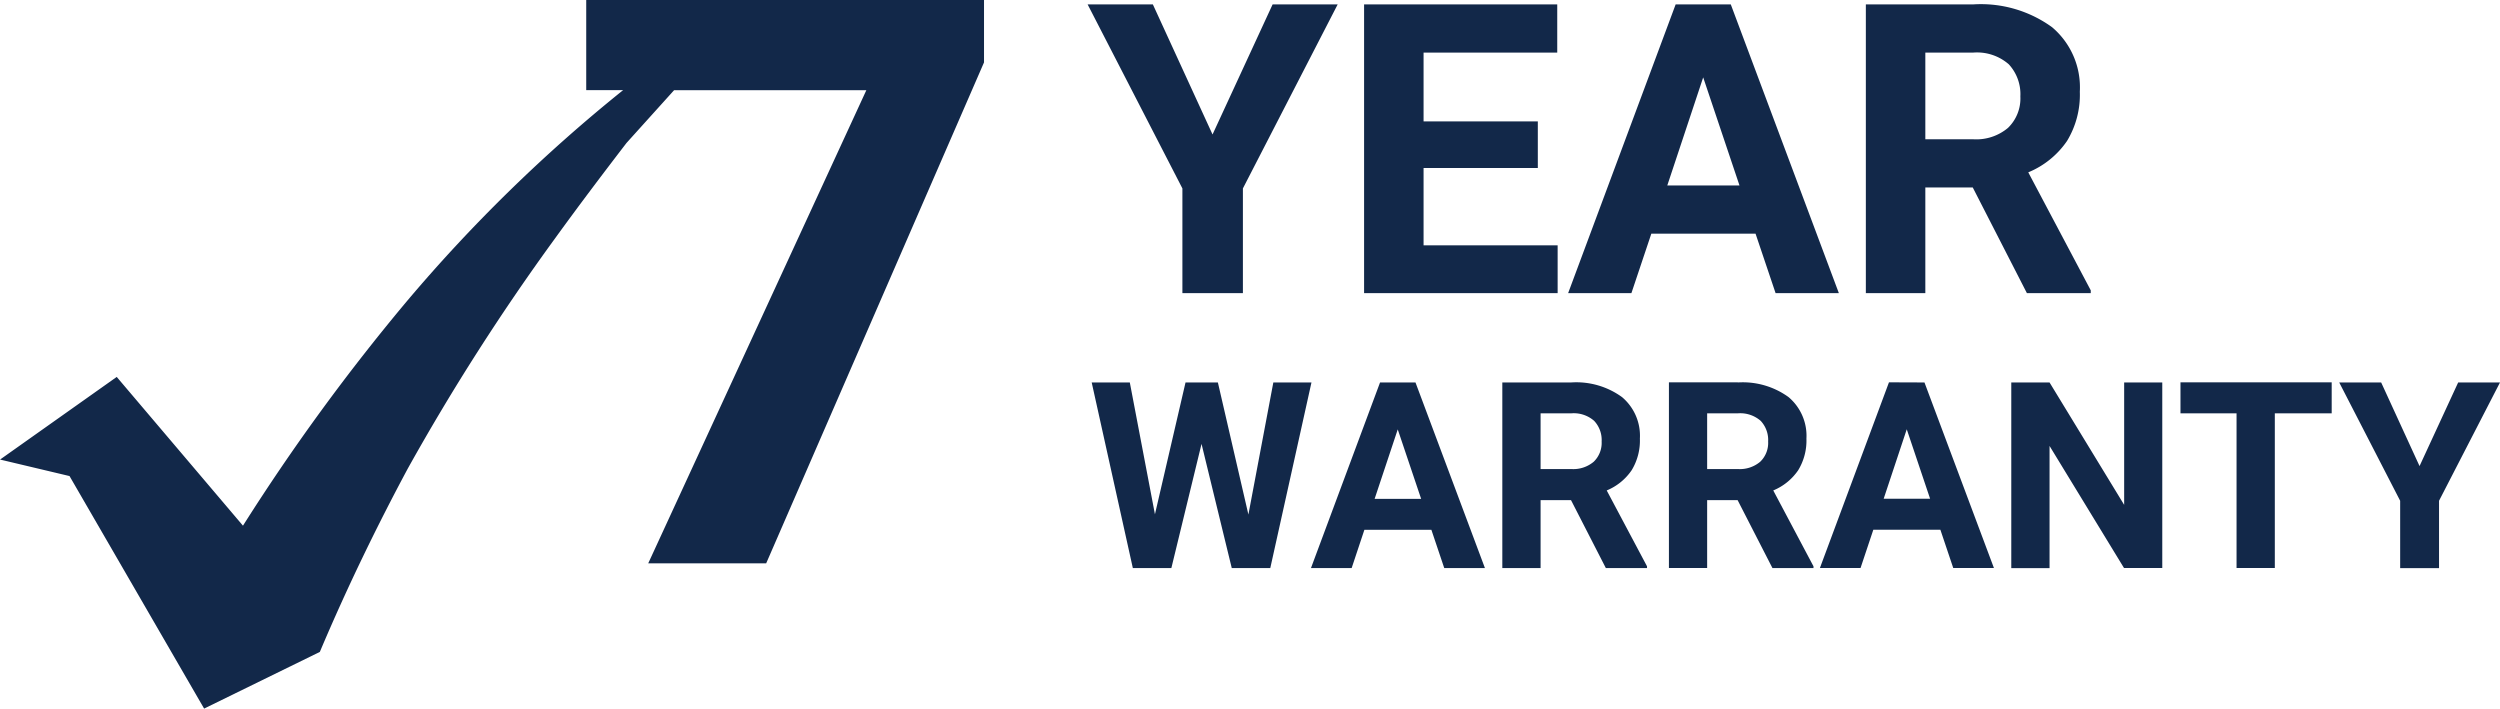 <svg xmlns="http://www.w3.org/2000/svg" width="112.887" height="32" viewBox="0 0 112.887 32"><path id="_7_Years" data-name="7_Years" d="M49.716,7.606H47.827l-1.744,3.776L44.35,7.606H42.456l2.752,5.343v3.04h1.755v-3.04ZM39.548,9h2.568v-1.4H35.288V9H37.82v6.984h1.728Zm-6.81,6.984h1.728V7.606H32.745v5.527L29.376,7.606H27.648v8.383h1.728V10.472ZM28.353,3.572h2.884V3.447L28.415-1.882A3.932,3.932,0,0,0,30.166-3.3a4.018,4.018,0,0,0,.577-2.225,3.553,3.553,0,0,0-1.254-2.911,5.474,5.474,0,0,0-3.563-1.029H21.081V3.572h2.686V-1.2h2.141Zm-.295-8.883A1.848,1.848,0,0,1,27.5-3.89a2.221,2.221,0,0,1-1.567.515H23.767V-7.289h2.159a2.182,2.182,0,0,1,1.608.527,1.981,1.981,0,0,1,.524,1.451M17.005,3.572h2.857L14.982-9.466H12.493L7.638,3.572h2.857l.9-2.686H16.1ZM15.375-1.29h-3.26l1.621-4.88ZM-1.576,3.572h8.74V1.415H1.11V-2.078H6.269V-4.183H1.11V-7.289H7.146V-9.466H-1.576ZM-7.048-1.156l4.28-8.31H-5.706L-8.419-3.592l-2.695-5.874H-14.06l4.28,8.31V3.572h2.732ZM-28.574,15.772l9.836-22.618V-9.664H-36.7v4.071h1.665A70.723,70.723,0,0,0-44.793,3.93,94.294,94.294,0,0,0-52.2,14.073l-5.7-6.717-5.268,3.731,3.136.745,6.078,10.5,5.225-2.559c1.231-2.913,2.579-5.681,3.965-8.267A101.76,101.76,0,0,1-38.1,1.09c1.085-1.5,2.189-2.956,3.22-4.3l2.148-2.382h8.681L-33.9,15.772Zm16.419-8.167h-1.721l1.858,8.383h1.739l1.363-5.608,1.365,5.608h1.739l1.86-8.383H-5.674L-6.8,13.571-8.178,7.606H-9.639l-1.381,5.953Zm11.3,0-3.12,8.383h1.837l.575-1.728H1.463l.581,1.728H3.881L.745,7.606ZM-1.1,12.861-.056,9.725,1,12.861Zm8.88-5.256H4.666v8.383H6.394V12.92H7.768l1.573,3.068H11.2v-.08L9.38,12.482a2.523,2.523,0,0,0,1.126-.913,2.574,2.574,0,0,0,.372-1.43,2.281,2.281,0,0,0-.806-1.871,3.516,3.516,0,0,0-2.289-.663M6.394,9H7.782a1.392,1.392,0,0,1,1.031.34,1.266,1.266,0,0,1,.338.933,1.186,1.186,0,0,1-.356.911,1.428,1.428,0,0,1-1.008.332H6.394Zm8.91-1.4H12.189v8.383h1.726V12.92h1.376l1.573,3.068h1.853v-.08L16.9,12.482a2.533,2.533,0,0,0,1.126-.913,2.574,2.574,0,0,0,.372-1.43,2.286,2.286,0,0,0-.806-1.871A3.521,3.521,0,0,0,15.3,7.606M13.915,9H15.3a1.4,1.4,0,0,1,1.033.34,1.265,1.265,0,0,1,.336.933,1.179,1.179,0,0,1-.356.911,1.425,1.425,0,0,1-1.008.332H13.915Zm8.21-1.4-3.118,8.383h1.835l.577-1.728h3.027l.581,1.728h1.837L23.728,7.606Zm-.239,5.256,1.042-3.136,1.054,3.136Z" transform="translate(63.171 9.664)" fill="#122849"></path></svg>